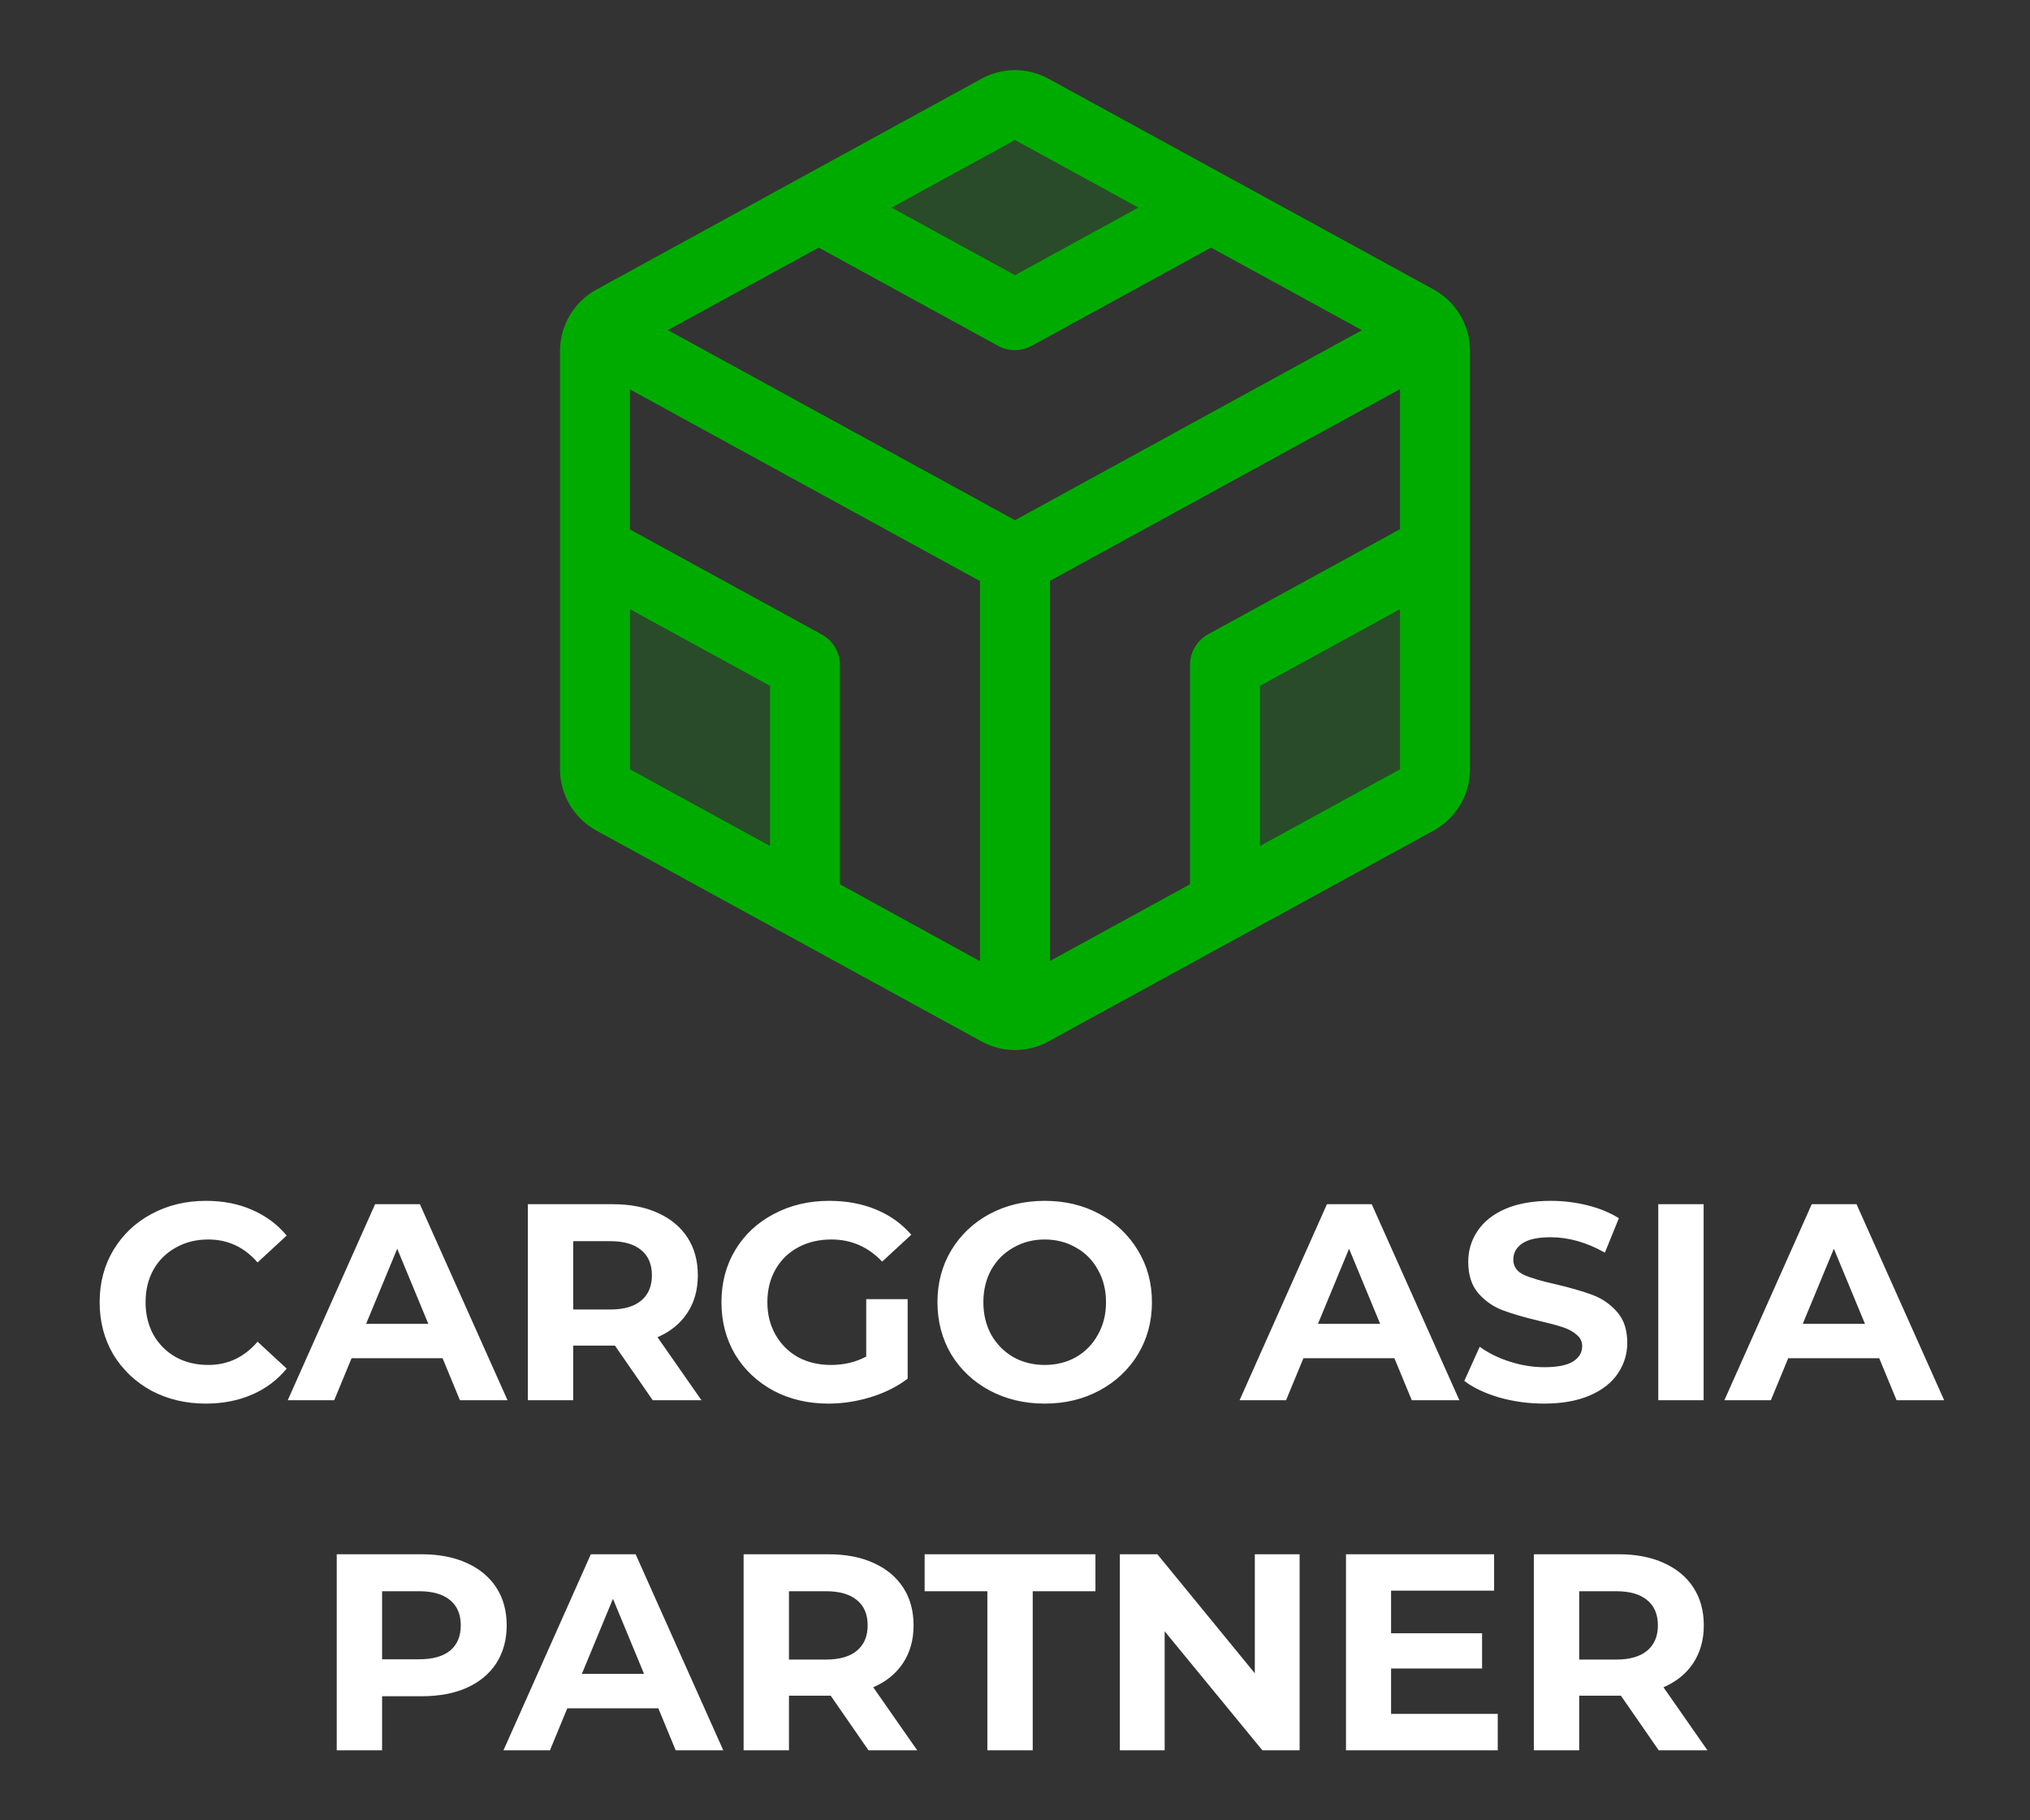 <svg width="116" height="104" viewBox="0 0 116 104" fill="none" xmlns="http://www.w3.org/2000/svg">
<rect x="0" y="0" width="116" height="104" fill="#333333" stroke="none"/>
<path opacity="0.2" d="M34 31.432L46 38V51.71L35.04 45.71C34.726 45.538 34.464 45.285 34.281 44.977C34.098 44.669 34.001 44.318 34 43.96V31.432ZM70 38V51.71L80.96 45.71C81.274 45.538 81.536 45.285 81.719 44.977C81.902 44.669 81.999 44.318 82 43.96V31.435L70 38ZM57.04 6.25L46.79 11.865L58 18L69.215 11.86L58.96 6.25C58.666 6.089 58.335 6.004 58 6.004C57.665 6.004 57.334 6.089 57.04 6.25Z" fill="#00AB00"/>
<path d="M81.92 16.537L59.92 4.5C59.332 4.176 58.671 4.007 58 4.007C57.329 4.007 56.668 4.176 56.08 4.5L34.08 16.545C33.452 16.889 32.927 17.395 32.561 18.01C32.196 18.626 32.002 19.329 32 20.045V43.955C32.002 44.671 32.196 45.374 32.561 45.989C32.927 46.605 33.452 47.111 34.08 47.455L56.08 59.497C56.668 59.822 57.328 59.993 58 59.993C58.672 59.993 59.332 59.822 59.92 59.497L81.92 47.455C82.548 47.111 83.073 46.605 83.439 45.989C83.805 45.374 83.998 44.671 84 43.955V20.045C84 19.327 83.807 18.623 83.44 18.006C83.075 17.389 82.549 16.882 81.92 16.537ZM68 38V50.522L60 54.902V33.185L80 22.235V30.235L69.04 36.235C68.724 36.408 68.46 36.663 68.277 36.974C68.094 37.285 67.998 37.639 68 38ZM46.96 36.25L36 30.25V22.25L56 33.2V54.917L48 50.522V38C47.999 37.642 47.902 37.291 47.719 36.983C47.536 36.675 47.274 36.422 46.96 36.25ZM46.785 14.147L57.035 19.76C57.329 19.921 57.66 20.005 57.995 20.005C58.331 20.005 58.661 19.921 58.955 19.76L69.205 14.147L77.825 18.865L58 29.72L38.165 18.86L46.785 14.147ZM58 8L65.05 11.86L58 15.722L50.95 11.862L58 8ZM36 34.805L44 39.185V48.333L36 43.955V34.805ZM72 48.333V39.185L80 34.805V43.955L72 48.333Z" fill="#00AB00"/>
<path d="M11.758 80.192C10.617 80.192 9.582 79.947 8.654 79.456C7.737 78.955 7.012 78.267 6.478 77.392C5.956 76.507 5.694 75.509 5.694 74.4C5.694 73.291 5.956 72.299 6.478 71.424C7.012 70.539 7.737 69.851 8.654 69.36C9.582 68.859 10.622 68.608 11.774 68.608C12.745 68.608 13.62 68.779 14.398 69.12C15.188 69.461 15.849 69.952 16.382 70.592L14.718 72.128C13.961 71.253 13.022 70.816 11.902 70.816C11.209 70.816 10.59 70.971 10.046 71.28C9.502 71.579 9.076 72 8.766 72.544C8.468 73.088 8.318 73.707 8.318 74.4C8.318 75.093 8.468 75.712 8.766 76.256C9.076 76.8 9.502 77.227 10.046 77.536C10.59 77.835 11.209 77.984 11.902 77.984C13.022 77.984 13.961 77.541 14.718 76.656L16.382 78.192C15.849 78.843 15.188 79.339 14.398 79.68C13.609 80.021 12.729 80.192 11.758 80.192ZM25.29 77.6H20.09L19.098 80H16.442L21.434 68.8H23.994L29.002 80H26.282L25.29 77.6ZM24.474 75.632L22.698 71.344L20.922 75.632H24.474ZM37.3 80L35.14 76.88H35.012H32.756V80H30.164V68.8H35.012C36.004 68.8 36.863 68.965 37.588 69.296C38.324 69.627 38.889 70.096 39.284 70.704C39.679 71.312 39.876 72.032 39.876 72.864C39.876 73.696 39.673 74.416 39.268 75.024C38.873 75.621 38.308 76.08 37.572 76.4L40.084 80H37.3ZM37.252 72.864C37.252 72.235 37.049 71.755 36.644 71.424C36.239 71.083 35.647 70.912 34.868 70.912H32.756V74.816H34.868C35.647 74.816 36.239 74.645 36.644 74.304C37.049 73.963 37.252 73.483 37.252 72.864ZM49.498 74.224H51.866V78.768C51.258 79.227 50.554 79.579 49.754 79.824C48.954 80.069 48.148 80.192 47.338 80.192C46.175 80.192 45.13 79.947 44.202 79.456C43.274 78.955 42.543 78.267 42.01 77.392C41.487 76.507 41.226 75.509 41.226 74.4C41.226 73.291 41.487 72.299 42.01 71.424C42.543 70.539 43.279 69.851 44.218 69.36C45.156 68.859 46.212 68.608 47.386 68.608C48.367 68.608 49.258 68.773 50.058 69.104C50.858 69.435 51.53 69.915 52.074 70.544L50.41 72.08C49.61 71.237 48.644 70.816 47.514 70.816C46.799 70.816 46.164 70.965 45.61 71.264C45.055 71.563 44.623 71.984 44.314 72.528C44.004 73.072 43.85 73.696 43.85 74.4C43.85 75.093 44.004 75.712 44.314 76.256C44.623 76.8 45.05 77.227 45.594 77.536C46.148 77.835 46.778 77.984 47.482 77.984C48.228 77.984 48.9 77.824 49.498 77.504V74.224ZM59.697 80.192C58.535 80.192 57.484 79.941 56.545 79.44C55.617 78.939 54.887 78.251 54.353 77.376C53.831 76.491 53.569 75.499 53.569 74.4C53.569 73.301 53.831 72.315 54.353 71.44C54.887 70.555 55.617 69.861 56.545 69.36C57.484 68.859 58.535 68.608 59.697 68.608C60.86 68.608 61.905 68.859 62.833 69.36C63.761 69.861 64.492 70.555 65.025 71.44C65.559 72.315 65.825 73.301 65.825 74.4C65.825 75.499 65.559 76.491 65.025 77.376C64.492 78.251 63.761 78.939 62.833 79.44C61.905 79.941 60.86 80.192 59.697 80.192ZM59.697 77.984C60.359 77.984 60.956 77.835 61.489 77.536C62.023 77.227 62.439 76.8 62.737 76.256C63.047 75.712 63.201 75.093 63.201 74.4C63.201 73.707 63.047 73.088 62.737 72.544C62.439 72 62.023 71.579 61.489 71.28C60.956 70.971 60.359 70.816 59.697 70.816C59.036 70.816 58.439 70.971 57.905 71.28C57.372 71.579 56.951 72 56.641 72.544C56.343 73.088 56.193 73.707 56.193 74.4C56.193 75.093 56.343 75.712 56.641 76.256C56.951 76.8 57.372 77.227 57.905 77.536C58.439 77.835 59.036 77.984 59.697 77.984ZM79.681 77.6H74.481L73.489 80H70.833L75.825 68.8H78.385L83.393 80H80.673L79.681 77.6ZM78.865 75.632L77.089 71.344L75.313 75.632H78.865ZM88.235 80.192C87.349 80.192 86.491 80.075 85.659 79.84C84.837 79.595 84.176 79.28 83.675 78.896L84.555 76.944C85.035 77.296 85.605 77.579 86.267 77.792C86.928 78.005 87.589 78.112 88.251 78.112C88.987 78.112 89.531 78.005 89.883 77.792C90.235 77.568 90.411 77.275 90.411 76.912C90.411 76.645 90.304 76.427 90.091 76.256C89.888 76.075 89.621 75.931 89.291 75.824C88.971 75.717 88.533 75.6 87.979 75.472C87.125 75.269 86.427 75.067 85.883 74.864C85.339 74.661 84.869 74.336 84.475 73.888C84.091 73.44 83.899 72.843 83.899 72.096C83.899 71.445 84.075 70.859 84.427 70.336C84.779 69.803 85.307 69.381 86.011 69.072C86.725 68.763 87.595 68.608 88.619 68.608C89.333 68.608 90.032 68.693 90.715 68.864C91.397 69.035 91.995 69.28 92.507 69.6L91.707 71.568C90.672 70.981 89.637 70.688 88.603 70.688C87.877 70.688 87.339 70.805 86.987 71.04C86.645 71.275 86.475 71.584 86.475 71.968C86.475 72.352 86.672 72.64 87.067 72.832C87.472 73.013 88.085 73.195 88.907 73.376C89.76 73.579 90.459 73.781 91.003 73.984C91.547 74.187 92.011 74.507 92.395 74.944C92.789 75.381 92.987 75.973 92.987 76.72C92.987 77.36 92.805 77.947 92.443 78.48C92.091 79.003 91.557 79.419 90.843 79.728C90.128 80.037 89.259 80.192 88.235 80.192ZM94.758 68.8H97.35V80H94.758V68.8ZM107.384 77.6H102.184L101.192 80H98.536L103.528 68.8H106.088L111.096 80H108.376L107.384 77.6ZM106.568 75.632L104.792 71.344L103.016 75.632H106.568ZM24.09 88.8C25.082 88.8 25.941 88.965 26.666 89.296C27.402 89.627 27.967 90.096 28.362 90.704C28.757 91.312 28.954 92.032 28.954 92.864C28.954 93.685 28.757 94.405 28.362 95.024C27.967 95.632 27.402 96.101 26.666 96.432C25.941 96.752 25.082 96.912 24.09 96.912H21.834V100H19.242V88.8H24.09ZM23.946 94.8C24.725 94.8 25.317 94.635 25.722 94.304C26.127 93.963 26.33 93.483 26.33 92.864C26.33 92.235 26.127 91.755 25.722 91.424C25.317 91.083 24.725 90.912 23.946 90.912H21.834V94.8H23.946ZM37.618 97.6H32.418L31.426 100H28.77L33.762 88.8H36.322L41.33 100H38.61L37.618 97.6ZM36.802 95.632L35.026 91.344L33.25 95.632H36.802ZM49.628 100L47.468 96.88H47.34H45.084V100H42.492V88.8H47.34C48.332 88.8 49.191 88.965 49.916 89.296C50.652 89.627 51.217 90.096 51.612 90.704C52.007 91.312 52.204 92.032 52.204 92.864C52.204 93.696 52.001 94.416 51.596 95.024C51.201 95.621 50.636 96.08 49.9 96.4L52.412 100H49.628ZM49.58 92.864C49.58 92.235 49.377 91.755 48.972 91.424C48.567 91.083 47.975 90.912 47.196 90.912H45.084V94.816H47.196C47.975 94.816 48.567 94.645 48.972 94.304C49.377 93.963 49.58 93.483 49.58 92.864ZM56.421 90.912H52.837V88.8H62.597V90.912H59.013V100H56.421V90.912ZM74.264 88.8V100H72.136L66.552 93.2V100H63.992V88.8H66.136L71.704 95.6V88.8H74.264ZM85.586 97.92V100H76.914V88.8H85.378V90.88H79.49V93.312H84.69V95.328H79.49V97.92H85.586ZM94.784 100L92.624 96.88H92.496H90.24V100H87.648V88.8H92.496C93.488 88.8 94.347 88.965 95.072 89.296C95.808 89.627 96.374 90.096 96.768 90.704C97.163 91.312 97.36 92.032 97.36 92.864C97.36 93.696 97.158 94.416 96.752 95.024C96.358 95.621 95.792 96.08 95.056 96.4L97.568 100H94.784ZM94.736 92.864C94.736 92.235 94.534 91.755 94.128 91.424C93.723 91.083 93.131 90.912 92.352 90.912H90.24V94.816H92.352C93.131 94.816 93.723 94.645 94.128 94.304C94.534 93.963 94.736 93.483 94.736 92.864Z" fill="white"/>
</svg>
